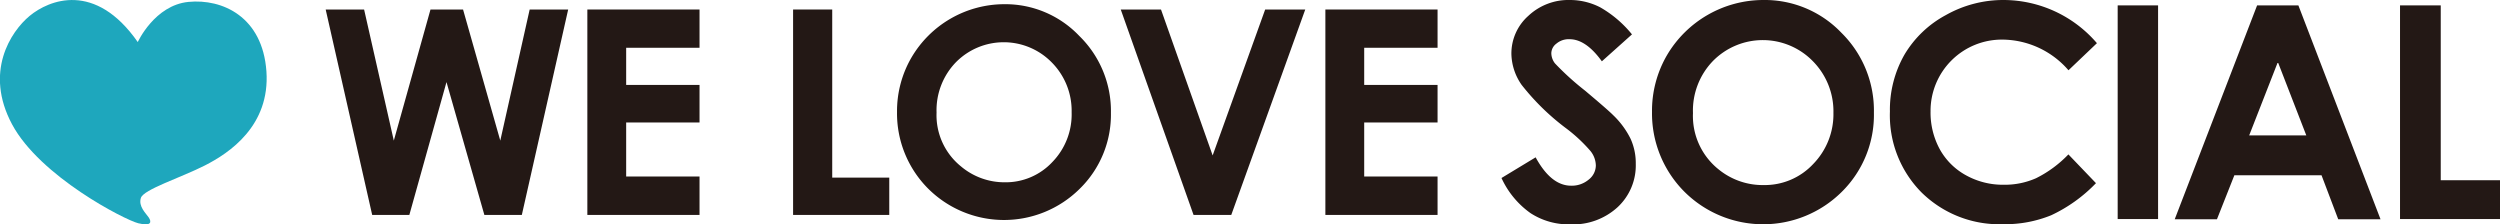 <svg xmlns="http://www.w3.org/2000/svg" width="315.57" height="28.33" viewBox="0 0 315.57 28.33"><defs><style>.cls-1{fill:#1ea7bd;}.cls-2{fill:#231815;}</style></defs><title>アセット 2</title><g id="レイヤー_2" data-name="レイヤー 2"><g id="レイヤー_1-2" data-name="レイヤー 1"><path class="cls-1" d="M33.63,9C33.14,2.11,28.07-.18,23.79.24s-6.4,5.07-6.4,5.07C12-2.41,6.17,0,3.75,2S-2,9.11,1.52,15.69,15.76,27.76,17.45,28.18s1.69-.18,1.33-.72-1.33-1.39-1-2.47,5-2.54,8.09-4.11S34.11,15.87,33.63,9Z"/><polygon class="cls-2" points="112.25 22.42 105.05 22.42 105.05 1.2 100.11 1.2 100.11 27.13 112.25 27.13 112.25 22.42"/><path class="cls-2" d="M140.23,14.24a13.24,13.24,0,0,0-4-9.71,12.88,12.88,0,0,0-9.47-4,13.61,13.61,0,0,0-11.73,6.77,13.45,13.45,0,0,0-1.8,6.84,13.44,13.44,0,0,0,3.86,9.6,13.56,13.56,0,0,0,19.19.1A13.09,13.09,0,0,0,140.23,14.24Zm-7.41,6.23a8.05,8.05,0,0,1-6,2.54,8.51,8.51,0,0,1-5.51-2,8.3,8.3,0,0,1-3.09-6.81,8.7,8.7,0,0,1,2.46-6.36,8.48,8.48,0,0,1,12.1.06,8.66,8.66,0,0,1,2.49,6.27A8.63,8.63,0,0,1,132.82,20.47Z"/><polygon class="cls-2" points="71.72 1.2 66.86 1.2 63.15 17.75 58.45 1.2 54.34 1.2 49.71 17.75 45.96 1.2 41.11 1.2 46.98 27.13 51.67 27.13 56.36 10.36 61.14 27.13 65.87 27.13 71.72 1.2"/><polygon class="cls-2" points="88.3 22.28 79.04 22.28 79.04 15.46 88.3 15.46 88.3 10.72 79.04 10.72 79.04 6.03 88.3 6.03 88.3 1.2 74.14 1.2 74.14 27.13 88.3 27.13 88.3 22.28"/><polygon class="cls-2" points="181.46 6.03 181.46 1.2 167.3 1.2 167.3 27.13 181.46 27.13 181.46 22.28 172.2 22.28 172.2 15.46 181.46 15.46 181.46 10.72 172.2 10.72 172.2 6.03 181.46 6.03"/><polygon class="cls-2" points="153.07 19.62 146.55 1.2 141.47 1.2 150.66 27.13 155.42 27.13 164.76 1.2 159.7 1.2 153.07 19.62"/><path class="cls-2" d="M252.85,5a11.12,11.12,0,0,1,8.25,3.87l3.59-3.42A15.56,15.56,0,0,0,252.93,0a14.76,14.76,0,0,0-7.32,1.91,13.48,13.48,0,0,0-5.22,5,14,14,0,0,0-1.83,7.17,13.82,13.82,0,0,0,4,10.22,14,14,0,0,0,10.29,4,15.42,15.42,0,0,0,6.07-1.13,19,19,0,0,0,5.65-4.05l-3.48-3.63a14.78,14.78,0,0,1-4.07,3,9.73,9.73,0,0,1-4.08.83,9.59,9.59,0,0,1-4.77-1.19,8.36,8.36,0,0,1-3.31-3.28,9.68,9.68,0,0,1-1.17-4.79A9,9,0,0,1,252.85,5Z"/><path class="cls-2" d="M203.61,14.52q-.63-.64-3.56-3.1A34.55,34.55,0,0,1,196.28,8a2.14,2.14,0,0,1-.46-1.29,1.55,1.55,0,0,1,.65-1.21,2.4,2.4,0,0,1,1.65-.55q2.07,0,4.08,2.79L206,4.34a14.27,14.27,0,0,0-4-3.41A8.37,8.37,0,0,0,198.2,0a7.4,7.4,0,0,0-5.28,2,6.35,6.35,0,0,0-2.14,4.81,7.05,7.05,0,0,0,1.29,3.9,29.78,29.78,0,0,0,5.69,5.54,19.57,19.57,0,0,1,3,2.81,3,3,0,0,1,.68,1.83,2.29,2.29,0,0,1-.9,1.78,3.31,3.31,0,0,1-2.22.77q-2.53,0-4.48-3.58l-4.31,2.61a11.08,11.08,0,0,0,3.66,4.43,8.83,8.83,0,0,0,5,1.42,8.33,8.33,0,0,0,6-2.17,7.2,7.2,0,0,0,2.29-5.48,7.42,7.42,0,0,0-.65-3.14A10.63,10.63,0,0,0,203.61,14.52Z"/><path class="cls-2" d="M222.6,0a14.14,14.14,0,0,0-12.2,7,13.94,13.94,0,0,0-1.87,7.11,14,14,0,0,0,4,10,14.08,14.08,0,0,0,19.95.11,13.65,13.65,0,0,0,4.06-10,13.78,13.78,0,0,0-4.12-10.1A13.38,13.38,0,0,0,222.6,0Zm6.26,20.72a8.36,8.36,0,0,1-6.22,2.64,8.8,8.8,0,0,1-5.73-2,8.62,8.62,0,0,1-3.21-7.08,9,9,0,0,1,2.55-6.61,8.83,8.83,0,0,1,12.59.06,9,9,0,0,1,2.59,6.52A9,9,0,0,1,228.86,20.72Z"/><polygon class="cls-2" points="308.09 0.68 302.95 0.68 302.95 27.65 315.57 27.65 315.57 22.75 308.09 22.75 308.09 0.68"/><path class="cls-2" d="M284.91.68l-10.4,27h5.33l2.2-5.56h11l2.11,5.56h5.34L290.12.68Zm-1,16.41,3.62-9.26,3.59,9.26Z"/><rect class="cls-2" x="267.31" y="0.68" width="5.1" height="26.97"/></g></g></svg>